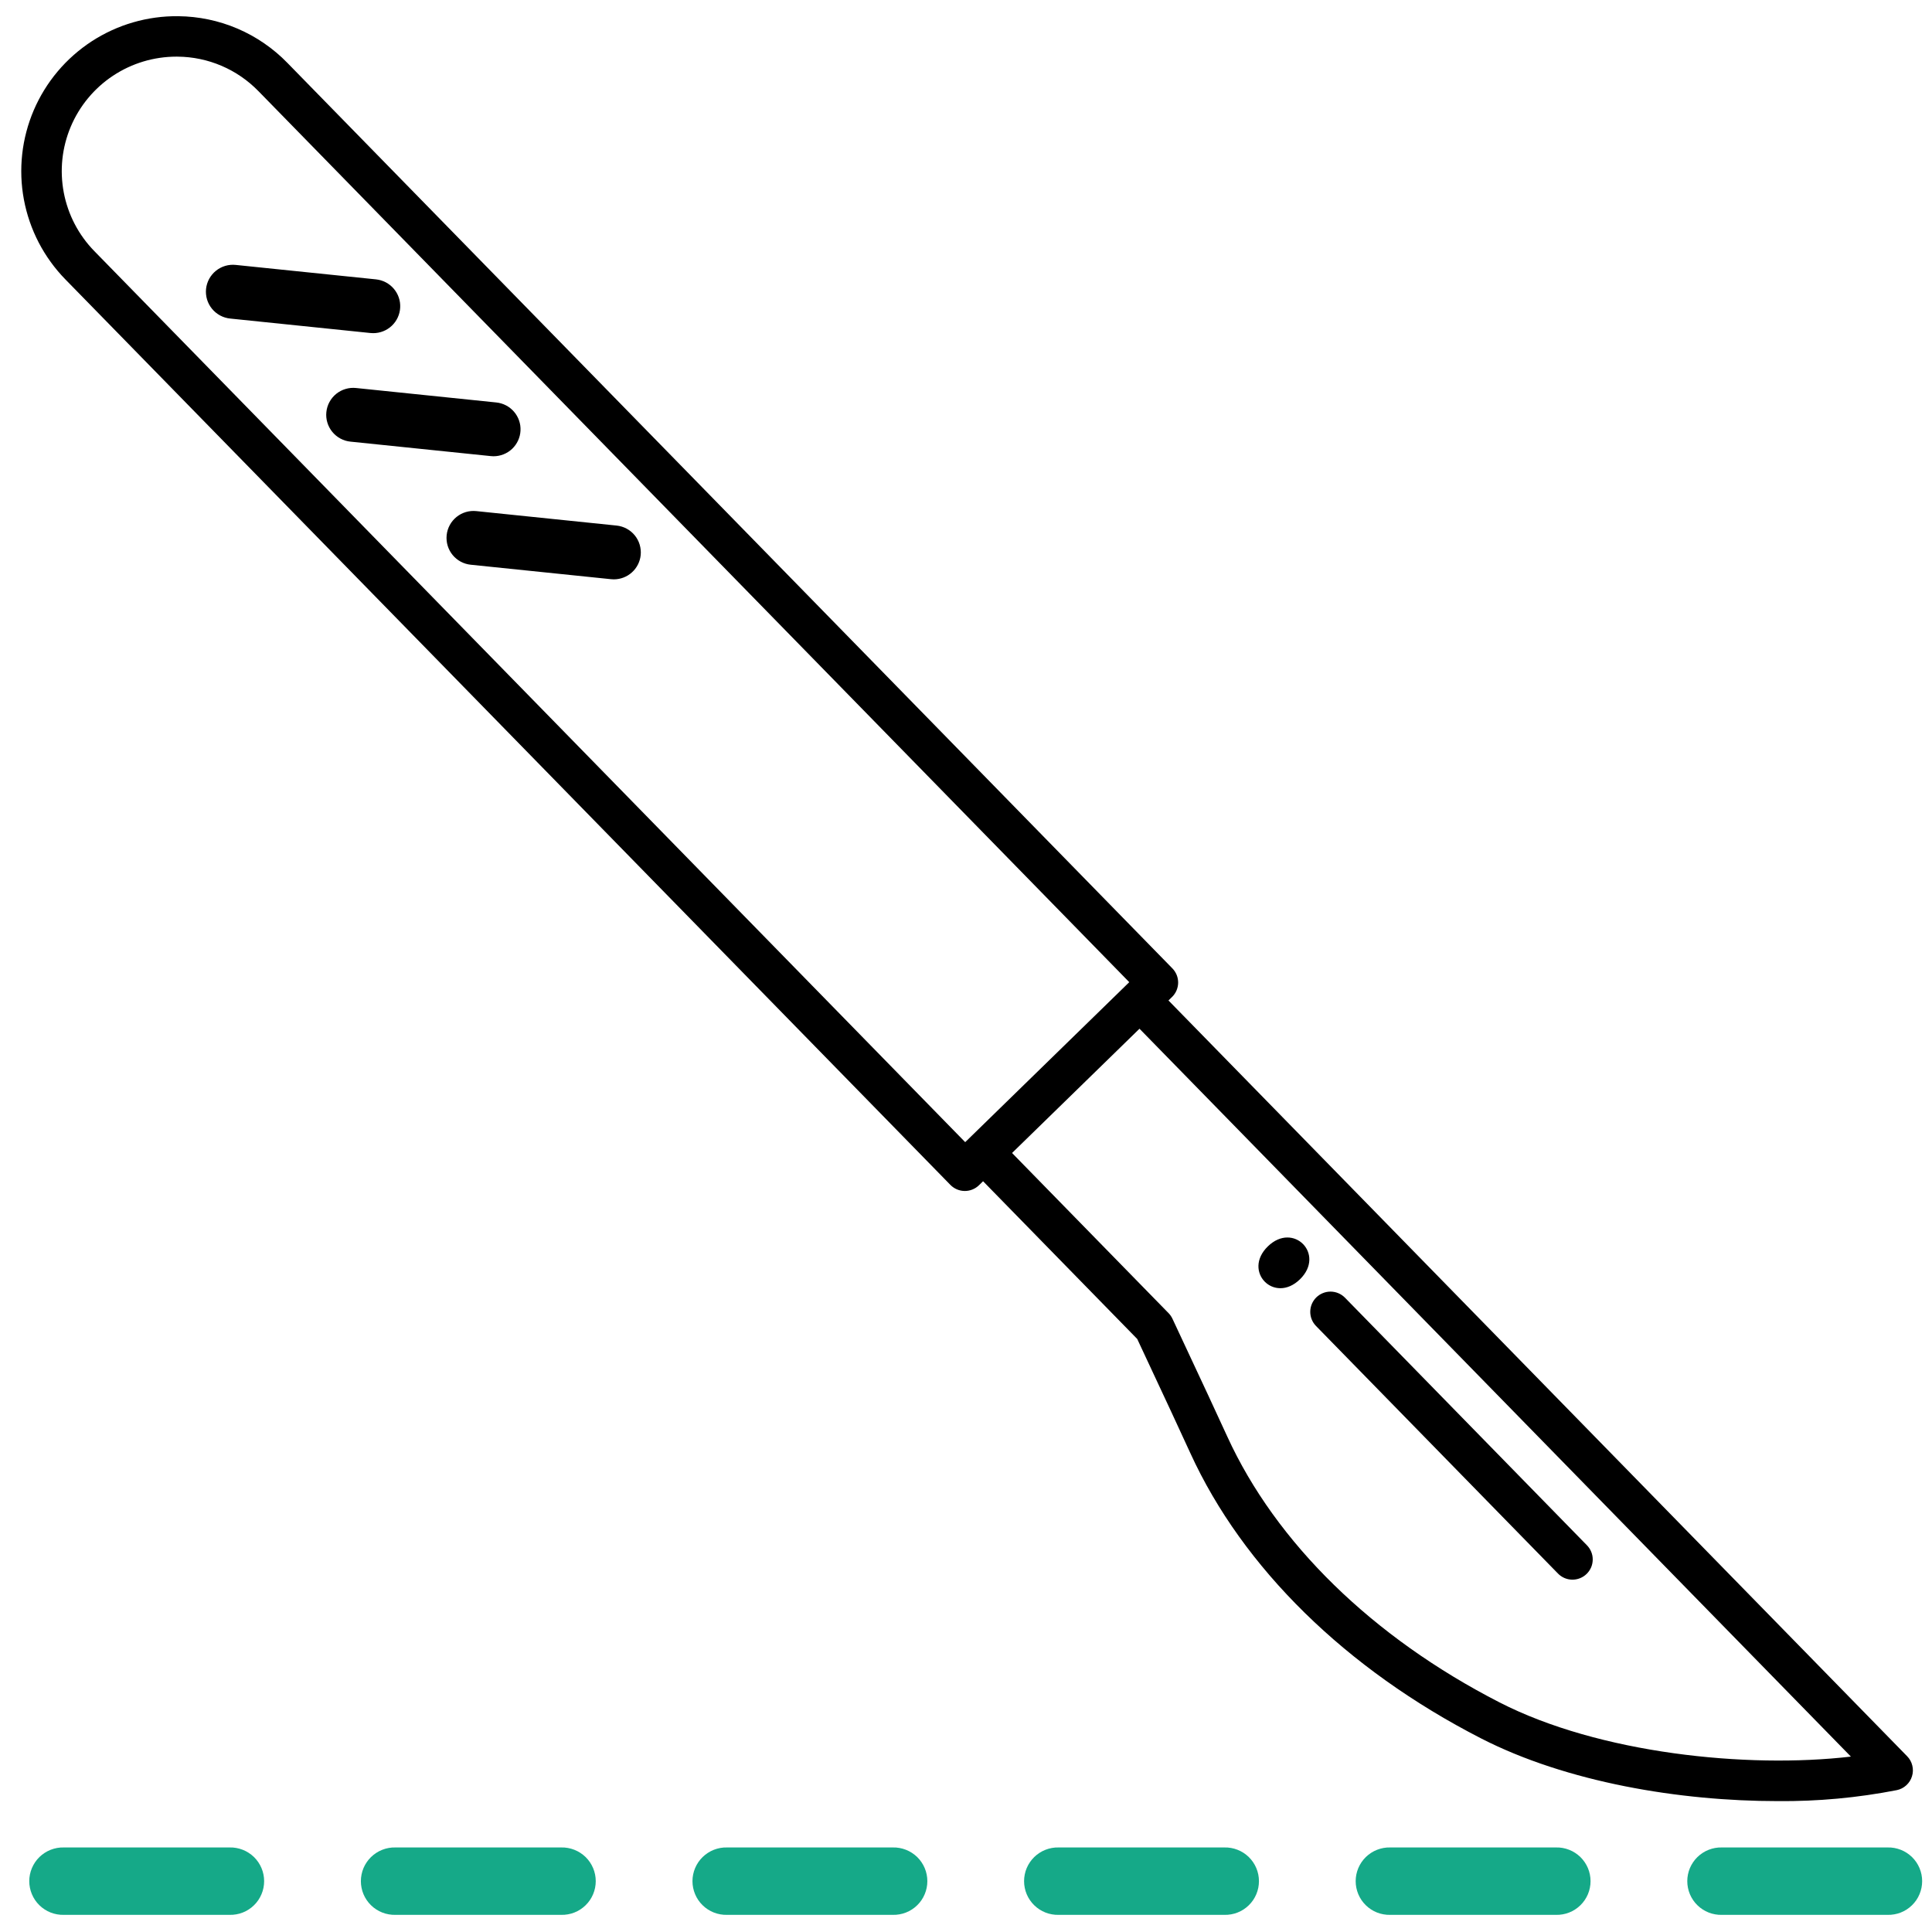 <svg xmlns="http://www.w3.org/2000/svg" xmlns:xlink="http://www.w3.org/1999/xlink" width="600" zoomAndPan="magnify" viewBox="0 0 450 450" height="600" preserveAspectRatio="xMidYMid meet" version="1.0"><defs><clipPath id="eccf04649a"><path d="M 6 430 L 448 430 L 448 446.098 L 6 446.098 Z M 6 430 " clip-rule="nonzero"/></clipPath><clipPath id="01eb5ff137"><path d="M 4 3.598 L 446 3.598 L 446 420 L 4 420 Z M 4 3.598 " clip-rule="nonzero"/></clipPath></defs><g clip-path="url(#eccf04649a)"><path fill="#15a988" d="M 439.66 446.008 L 401.043 446.008 C 400.52 446.02 400 445.98 399.484 445.887 C 398.969 445.797 398.465 445.656 397.98 445.465 C 397.492 445.273 397.027 445.035 396.59 444.75 C 396.148 444.465 395.742 444.141 395.367 443.773 C 394.992 443.41 394.656 443.008 394.363 442.578 C 394.066 442.145 393.82 441.688 393.613 441.203 C 393.41 440.723 393.258 440.223 393.156 439.711 C 393.051 439.199 393 438.68 393 438.156 C 393 437.633 393.051 437.117 393.156 436.602 C 393.258 436.09 393.41 435.594 393.613 435.109 C 393.82 434.629 394.066 434.172 394.363 433.738 C 394.656 433.305 394.992 432.906 395.367 432.539 C 395.742 432.176 396.148 431.852 396.59 431.566 C 397.027 431.281 397.492 431.043 397.98 430.852 C 398.465 430.66 398.969 430.52 399.484 430.426 C 400 430.336 400.52 430.293 401.043 430.309 L 439.66 430.309 C 440.184 430.293 440.707 430.336 441.223 430.426 C 441.738 430.52 442.238 430.66 442.727 430.852 C 443.215 431.043 443.676 431.281 444.117 431.566 C 444.555 431.852 444.965 432.176 445.34 432.539 C 445.715 432.906 446.047 433.305 446.344 433.738 C 446.637 434.172 446.887 434.629 447.09 435.109 C 447.293 435.594 447.445 436.09 447.551 436.602 C 447.652 437.117 447.707 437.633 447.707 438.156 C 447.707 438.68 447.652 439.199 447.551 439.711 C 447.445 440.223 447.293 440.723 447.09 441.203 C 446.887 441.688 446.637 442.145 446.344 442.578 C 446.047 443.008 445.715 443.41 445.34 443.773 C 444.965 444.141 444.555 444.465 444.117 444.75 C 443.676 445.035 443.215 445.273 442.727 445.465 C 442.238 445.656 441.738 445.797 441.223 445.887 C 440.707 445.98 440.184 446.02 439.66 446.008 Z M 362.426 446.008 L 323.809 446.008 C 323.285 446.02 322.762 445.98 322.246 445.887 C 321.73 445.797 321.23 445.656 320.742 445.465 C 320.254 445.273 319.793 445.035 319.352 444.75 C 318.914 444.465 318.504 444.141 318.129 443.773 C 317.754 443.41 317.422 443.008 317.125 442.578 C 316.832 442.145 316.582 441.688 316.379 441.203 C 316.176 440.723 316.023 440.223 315.918 439.711 C 315.816 439.199 315.762 438.68 315.762 438.156 C 315.762 437.633 315.816 437.117 315.918 436.602 C 316.023 436.09 316.176 435.594 316.379 435.109 C 316.582 434.629 316.832 434.172 317.125 433.738 C 317.422 433.305 317.754 432.906 318.129 432.539 C 318.504 432.176 318.914 431.852 319.352 431.566 C 319.793 431.281 320.254 431.043 320.742 430.852 C 321.23 430.66 321.73 430.52 322.246 430.426 C 322.762 430.336 323.285 430.293 323.809 430.309 L 362.426 430.309 C 362.949 430.293 363.469 430.336 363.984 430.426 C 364.5 430.52 365.004 430.66 365.488 430.852 C 365.977 431.043 366.441 431.281 366.879 431.566 C 367.32 431.852 367.727 432.176 368.102 432.539 C 368.477 432.906 368.812 433.305 369.105 433.738 C 369.402 434.172 369.648 434.629 369.855 435.109 C 370.059 435.594 370.211 436.09 370.312 436.602 C 370.418 437.117 370.469 437.633 370.469 438.156 C 370.469 438.68 370.418 439.199 370.312 439.711 C 370.211 440.223 370.059 440.723 369.855 441.203 C 369.648 441.688 369.402 442.145 369.105 442.578 C 368.812 443.008 368.477 443.41 368.102 443.773 C 367.727 444.141 367.32 444.465 366.879 444.75 C 366.441 445.035 365.977 445.273 365.488 445.465 C 365.004 445.656 364.5 445.797 363.984 445.887 C 363.469 445.98 362.949 446.02 362.426 446.008 Z M 285.188 446.008 L 246.57 446.008 C 246.047 446.02 245.527 445.98 245.012 445.887 C 244.496 445.797 243.992 445.656 243.508 445.465 C 243.02 445.273 242.555 445.035 242.117 444.75 C 241.676 444.465 241.27 444.141 240.895 443.773 C 240.52 443.41 240.184 443.008 239.891 442.578 C 239.594 442.145 239.344 441.688 239.141 441.203 C 238.938 440.723 238.785 440.223 238.684 439.711 C 238.578 439.199 238.527 438.68 238.527 438.156 C 238.527 437.633 238.578 437.117 238.684 436.602 C 238.785 436.09 238.938 435.594 239.141 435.109 C 239.344 434.629 239.594 434.172 239.891 433.738 C 240.184 433.305 240.52 432.906 240.895 432.539 C 241.27 432.176 241.676 431.852 242.117 431.566 C 242.555 431.281 243.02 431.043 243.508 430.852 C 243.992 430.66 244.496 430.52 245.012 430.426 C 245.527 430.336 246.047 430.293 246.57 430.309 L 285.188 430.309 C 285.711 430.293 286.23 430.336 286.75 430.426 C 287.266 430.52 287.766 430.66 288.254 430.852 C 288.742 431.043 289.203 431.281 289.645 431.566 C 290.082 431.852 290.492 432.176 290.867 432.539 C 291.242 432.906 291.574 433.305 291.871 433.738 C 292.164 434.172 292.414 434.629 292.617 435.109 C 292.82 435.594 292.973 436.09 293.078 436.602 C 293.18 437.117 293.234 437.633 293.234 438.156 C 293.234 438.68 293.18 439.199 293.078 439.711 C 292.973 440.223 292.82 440.723 292.617 441.203 C 292.414 441.688 292.164 442.145 291.871 442.578 C 291.574 443.008 291.242 443.41 290.867 443.773 C 290.492 444.141 290.082 444.465 289.645 444.75 C 289.203 445.035 288.742 445.273 288.254 445.465 C 287.766 445.656 287.266 445.797 286.75 445.887 C 286.23 445.98 285.711 446.02 285.188 446.008 Z M 207.953 446.008 L 169.336 446.008 C 168.809 446.02 168.289 445.98 167.773 445.887 C 167.258 445.797 166.758 445.656 166.27 445.465 C 165.781 445.273 165.32 445.035 164.879 444.75 C 164.441 444.465 164.031 444.141 163.656 443.773 C 163.281 443.41 162.949 443.008 162.652 442.578 C 162.359 442.145 162.109 441.688 161.906 441.203 C 161.703 440.723 161.551 440.223 161.445 439.711 C 161.34 439.199 161.289 438.68 161.289 438.156 C 161.289 437.633 161.34 437.117 161.445 436.602 C 161.551 436.09 161.703 435.594 161.906 435.109 C 162.109 434.629 162.359 434.172 162.652 433.738 C 162.949 433.305 163.281 432.906 163.656 432.539 C 164.031 432.176 164.441 431.852 164.879 431.566 C 165.32 431.281 165.781 431.043 166.27 430.852 C 166.758 430.66 167.258 430.52 167.773 430.426 C 168.289 430.336 168.809 430.293 169.336 430.309 L 207.953 430.309 C 208.477 430.293 208.996 430.336 209.512 430.426 C 210.027 430.52 210.527 430.66 211.016 430.852 C 211.504 431.043 211.969 431.281 212.406 431.566 C 212.848 431.852 213.254 432.176 213.629 432.539 C 214.004 432.906 214.34 433.305 214.633 433.738 C 214.93 434.172 215.176 434.629 215.379 435.109 C 215.586 435.594 215.738 436.09 215.84 436.602 C 215.945 437.117 215.996 437.633 215.996 438.156 C 215.996 438.68 215.945 439.199 215.84 439.711 C 215.738 440.223 215.586 440.723 215.379 441.203 C 215.176 441.688 214.93 442.145 214.633 442.578 C 214.34 443.008 214.004 443.41 213.629 443.773 C 213.254 444.141 212.848 444.465 212.406 444.75 C 211.969 445.035 211.504 445.273 211.016 445.465 C 210.527 445.656 210.027 445.797 209.512 445.887 C 208.996 445.98 208.477 446.02 207.953 446.008 Z M 130.715 446.008 L 92.098 446.008 C 91.574 446.02 91.055 445.98 90.539 445.887 C 90.023 445.797 89.52 445.656 89.035 445.465 C 88.547 445.273 88.082 445.035 87.645 444.75 C 87.203 444.465 86.797 444.141 86.422 443.773 C 86.047 443.41 85.711 443.008 85.418 442.578 C 85.121 442.145 84.871 441.688 84.668 441.203 C 84.465 440.723 84.312 440.223 84.211 439.711 C 84.105 439.199 84.055 438.68 84.055 438.156 C 84.055 437.633 84.105 437.117 84.211 436.602 C 84.312 436.09 84.465 435.594 84.668 435.109 C 84.871 434.629 85.121 434.172 85.418 433.738 C 85.711 433.305 86.047 432.906 86.422 432.539 C 86.797 432.176 87.203 431.852 87.645 431.566 C 88.082 431.281 88.547 431.043 89.035 430.852 C 89.52 430.66 90.023 430.52 90.539 430.426 C 91.055 430.336 91.574 430.293 92.098 430.309 L 130.715 430.309 C 131.238 430.293 131.762 430.336 132.277 430.426 C 132.793 430.52 133.293 430.66 133.781 430.852 C 134.27 431.043 134.73 431.281 135.172 431.566 C 135.609 431.852 136.02 432.176 136.395 432.539 C 136.77 432.906 137.102 433.305 137.398 433.738 C 137.691 434.172 137.941 434.629 138.145 435.109 C 138.348 435.594 138.5 436.09 138.605 436.602 C 138.707 437.117 138.762 437.633 138.762 438.156 C 138.762 438.68 138.707 439.199 138.605 439.711 C 138.5 440.223 138.348 440.723 138.145 441.203 C 137.941 441.688 137.691 442.145 137.398 442.578 C 137.102 443.008 136.77 443.41 136.395 443.773 C 136.02 444.141 135.609 444.465 135.172 444.75 C 134.73 445.035 134.27 445.273 133.781 445.465 C 133.293 445.656 132.793 445.797 132.277 445.887 C 131.762 445.98 131.238 446.02 130.715 446.008 Z M 53.48 446.008 L 14.863 446.008 C 14.336 446.02 13.816 445.98 13.301 445.887 C 12.785 445.797 12.285 445.656 11.797 445.465 C 11.309 445.273 10.848 445.035 10.406 444.75 C 9.965 444.465 9.559 444.141 9.184 443.773 C 8.809 443.41 8.477 443.008 8.18 442.578 C 7.887 442.145 7.637 441.688 7.434 441.203 C 7.23 440.723 7.078 440.223 6.973 439.711 C 6.867 439.199 6.816 438.68 6.816 438.156 C 6.816 437.633 6.867 437.117 6.973 436.602 C 7.078 436.09 7.23 435.594 7.434 435.109 C 7.637 434.629 7.887 434.172 8.18 433.738 C 8.477 433.305 8.809 432.906 9.184 432.539 C 9.559 432.176 9.965 431.852 10.406 431.566 C 10.848 431.281 11.309 431.043 11.797 430.852 C 12.285 430.66 12.785 430.52 13.301 430.426 C 13.816 430.336 14.336 430.293 14.863 430.309 L 53.48 430.309 C 54.004 430.293 54.523 430.336 55.039 430.426 C 55.555 430.52 56.055 430.66 56.543 430.852 C 57.031 431.043 57.496 431.281 57.934 431.566 C 58.375 431.852 58.781 432.176 59.156 432.539 C 59.531 432.906 59.867 433.305 60.16 433.738 C 60.457 434.172 60.703 434.629 60.906 435.109 C 61.109 435.594 61.266 436.09 61.367 436.602 C 61.473 437.117 61.523 437.633 61.523 438.156 C 61.523 438.68 61.473 439.199 61.367 439.711 C 61.266 440.223 61.109 440.723 60.906 441.203 C 60.703 441.688 60.457 442.145 60.16 442.578 C 59.867 443.008 59.531 443.41 59.156 443.773 C 58.781 444.141 58.375 444.465 57.934 444.75 C 57.496 445.035 57.031 445.273 56.543 445.465 C 56.055 445.656 55.555 445.797 55.039 445.887 C 54.523 445.98 54.004 446.02 53.48 446.008 Z M 53.48 446.008 " fill-opacity="1" fill-rule="nonzero"/></g><g clip-path="url(#01eb5ff137)"><path fill="#000000" d="M 444.207 409.059 L 272.16 233.027 L 272.992 232.215 C 273.211 232 273.41 231.766 273.586 231.508 C 273.762 231.254 273.91 230.984 274.031 230.699 C 274.152 230.418 274.246 230.121 274.309 229.82 C 274.375 229.516 274.41 229.211 274.414 228.902 C 274.414 228.594 274.391 228.285 274.332 227.98 C 274.277 227.68 274.191 227.383 274.074 227.094 C 273.961 226.809 273.816 226.535 273.648 226.277 C 273.48 226.016 273.285 225.777 273.07 225.555 L 66.941 14.652 C 65.289 12.949 63.484 11.43 61.527 10.086 C 59.574 8.742 57.504 7.602 55.324 6.668 C 53.141 5.734 50.891 5.027 48.566 4.539 C 46.242 4.051 43.895 3.797 41.523 3.773 C 39.746 3.754 37.977 3.859 36.215 4.102 C 34.457 4.34 32.723 4.707 31.016 5.203 C 29.309 5.695 27.648 6.312 26.031 7.055 C 24.418 7.793 22.863 8.648 21.375 9.613 C 19.887 10.582 18.477 11.656 17.145 12.832 C 15.812 14.008 14.578 15.273 13.434 16.633 C 12.289 17.992 11.25 19.426 10.32 20.938 C 9.387 22.449 8.574 24.02 7.871 25.652 C 7.172 27.285 6.598 28.957 6.145 30.676 C 5.691 32.391 5.367 34.133 5.172 35.895 C 4.977 37.66 4.914 39.43 4.977 41.203 C 5.043 42.977 5.238 44.734 5.566 46.48 C 5.891 48.227 6.344 49.938 6.922 51.613 C 7.5 53.293 8.199 54.918 9.016 56.496 C 9.836 58.07 10.766 59.578 11.809 61.016 C 12.848 62.453 13.988 63.809 15.23 65.078 L 221.359 275.98 C 221.574 276.203 221.812 276.402 222.066 276.574 C 222.32 276.75 222.59 276.898 222.875 277.02 C 223.16 277.141 223.453 277.234 223.758 277.301 C 224.059 277.363 224.367 277.398 224.676 277.402 C 224.984 277.406 225.293 277.379 225.598 277.32 C 225.902 277.266 226.199 277.18 226.484 277.062 C 226.773 276.949 227.047 276.809 227.305 276.637 C 227.566 276.469 227.805 276.277 228.027 276.062 L 228.977 275.133 L 264.883 311.871 L 268.309 319.207 C 271.312 325.633 274.324 332.055 277.273 338.504 C 289.488 365.199 313.523 388.781 344.949 404.895 C 364.961 415.156 391.305 419.512 414.02 419.512 C 423.367 419.598 432.629 418.746 441.801 416.957 C 442.645 416.781 443.383 416.402 444.016 415.824 C 444.652 415.242 445.094 414.543 445.344 413.719 C 445.594 412.898 445.617 412.066 445.414 411.234 C 445.211 410.398 444.809 409.672 444.207 409.059 Z M 21.98 58.496 C 21.066 57.562 20.227 56.57 19.461 55.512 C 18.695 54.457 18.008 53.348 17.406 52.191 C 16.801 51.035 16.285 49.84 15.859 48.605 C 15.43 47.375 15.094 46.117 14.852 44.836 C 14.609 43.555 14.461 42.262 14.406 40.957 C 14.352 39.652 14.395 38.352 14.531 37.055 C 14.668 35.758 14.902 34.477 15.227 33.215 C 15.555 31.949 15.969 30.715 16.477 29.516 C 16.984 28.312 17.574 27.152 18.254 26.035 C 18.93 24.922 19.684 23.859 20.52 22.855 C 21.352 21.852 22.254 20.91 23.223 20.039 C 24.195 19.168 25.223 18.367 26.312 17.648 C 27.402 16.926 28.535 16.285 29.719 15.73 C 30.898 15.176 32.117 14.707 33.367 14.332 C 34.617 13.953 35.887 13.672 37.18 13.48 C 38.473 13.289 39.77 13.191 41.078 13.191 C 41.188 13.191 41.301 13.191 41.41 13.195 C 43.164 13.211 44.898 13.398 46.613 13.758 C 48.332 14.117 49.996 14.645 51.609 15.332 C 53.219 16.023 54.75 16.863 56.195 17.859 C 57.641 18.852 58.973 19.977 60.195 21.23 L 263.027 228.766 L 262.199 229.574 L 262.195 229.578 L 259.379 232.324 L 224.812 266.031 Z M 349.258 396.516 C 319.707 381.363 297.188 359.367 285.852 334.586 C 282.887 328.113 279.871 321.664 276.852 315.219 L 273.09 307.168 C 272.863 306.68 272.562 306.246 272.188 305.863 L 235.727 268.555 L 265.41 239.609 L 431.109 409.145 C 406.891 411.98 372.469 408.418 349.258 396.516 Z M 86.285 77.566 L 53.633 74.199 C 53.219 74.16 52.816 74.078 52.418 73.957 C 52.023 73.84 51.641 73.68 51.277 73.484 C 50.914 73.289 50.57 73.062 50.25 72.797 C 49.93 72.535 49.641 72.242 49.379 71.922 C 49.117 71.602 48.887 71.262 48.695 70.895 C 48.5 70.531 48.344 70.148 48.223 69.754 C 48.105 69.355 48.027 68.953 47.988 68.539 C 47.949 68.129 47.949 67.719 47.992 67.305 C 48.035 66.895 48.117 66.492 48.238 66.098 C 48.363 65.703 48.523 65.32 48.719 64.957 C 48.918 64.594 49.148 64.254 49.414 63.938 C 49.676 63.617 49.969 63.328 50.293 63.07 C 50.613 62.809 50.957 62.582 51.324 62.391 C 51.691 62.199 52.074 62.043 52.469 61.926 C 52.867 61.809 53.273 61.734 53.684 61.695 C 54.098 61.66 54.508 61.664 54.922 61.707 L 87.574 65.07 C 87.969 65.113 88.359 65.191 88.742 65.305 C 89.125 65.422 89.492 65.57 89.848 65.754 C 90.199 65.941 90.535 66.156 90.848 66.406 C 91.16 66.652 91.445 66.93 91.703 67.23 C 91.965 67.535 92.191 67.859 92.391 68.203 C 92.59 68.551 92.754 68.914 92.883 69.289 C 93.012 69.668 93.102 70.055 93.16 70.449 C 93.215 70.844 93.23 71.238 93.211 71.637 C 93.191 72.035 93.133 72.43 93.039 72.816 C 92.941 73.203 92.812 73.578 92.645 73.941 C 92.477 74.305 92.277 74.648 92.047 74.973 C 91.812 75.297 91.555 75.594 91.266 75.871 C 90.973 76.145 90.66 76.391 90.324 76.605 C 89.988 76.82 89.637 77.004 89.266 77.148 C 88.895 77.297 88.512 77.41 88.121 77.484 C 87.73 77.562 87.332 77.598 86.934 77.598 C 86.719 77.598 86.5 77.586 86.285 77.566 Z M 114.309 106.234 L 81.652 102.867 C 81.238 102.828 80.836 102.746 80.438 102.629 C 80.043 102.508 79.664 102.348 79.297 102.152 C 78.934 101.957 78.59 101.73 78.27 101.465 C 77.953 101.203 77.66 100.91 77.398 100.59 C 77.137 100.27 76.91 99.93 76.715 99.562 C 76.52 99.199 76.363 98.816 76.246 98.422 C 76.129 98.023 76.047 97.621 76.008 97.211 C 75.969 96.797 75.973 96.387 76.016 95.977 C 76.059 95.562 76.141 95.16 76.262 94.766 C 76.383 94.371 76.543 93.992 76.742 93.629 C 76.938 93.266 77.168 92.922 77.434 92.605 C 77.699 92.289 77.992 92 78.312 91.738 C 78.633 91.477 78.98 91.254 79.344 91.059 C 79.711 90.867 80.094 90.715 80.492 90.598 C 80.887 90.48 81.293 90.402 81.703 90.363 C 82.117 90.328 82.527 90.332 82.941 90.375 L 115.598 93.742 C 115.992 93.785 116.383 93.859 116.766 93.977 C 117.148 94.09 117.516 94.242 117.871 94.426 C 118.223 94.609 118.555 94.828 118.867 95.074 C 119.18 95.324 119.469 95.598 119.727 95.902 C 119.988 96.203 120.215 96.527 120.414 96.875 C 120.613 97.223 120.777 97.582 120.906 97.961 C 121.035 98.34 121.125 98.723 121.184 99.121 C 121.238 99.516 121.254 99.91 121.234 100.309 C 121.215 100.707 121.156 101.102 121.062 101.488 C 120.965 101.875 120.836 102.25 120.668 102.613 C 120.5 102.973 120.301 103.316 120.07 103.641 C 119.836 103.965 119.578 104.266 119.289 104.543 C 118.996 104.816 118.684 105.062 118.348 105.277 C 118.012 105.492 117.66 105.672 117.289 105.82 C 116.918 105.969 116.535 106.082 116.145 106.156 C 115.754 106.23 115.355 106.27 114.957 106.27 C 114.738 106.27 114.523 106.258 114.309 106.234 Z M 149.227 129.305 C 149.188 129.688 149.113 130.066 149.004 130.434 C 148.895 130.805 148.754 131.16 148.578 131.504 C 148.402 131.844 148.199 132.172 147.965 132.477 C 147.73 132.781 147.473 133.062 147.184 133.32 C 146.898 133.578 146.59 133.809 146.262 134.012 C 145.934 134.211 145.59 134.383 145.23 134.52 C 144.871 134.66 144.504 134.762 144.125 134.832 C 143.746 134.906 143.363 134.941 142.977 134.941 C 142.762 134.941 142.543 134.93 142.328 134.906 L 109.672 131.539 C 109.258 131.5 108.855 131.418 108.457 131.297 C 108.062 131.18 107.684 131.02 107.316 130.824 C 106.953 130.629 106.609 130.398 106.293 130.137 C 105.973 129.875 105.68 129.582 105.418 129.262 C 105.156 128.941 104.93 128.598 104.734 128.234 C 104.543 127.867 104.383 127.488 104.266 127.094 C 104.148 126.695 104.066 126.293 104.031 125.879 C 103.992 125.469 103.992 125.059 104.035 124.645 C 104.078 124.234 104.16 123.832 104.281 123.438 C 104.402 123.043 104.562 122.664 104.762 122.297 C 104.957 121.934 105.188 121.594 105.453 121.277 C 105.719 120.957 106.012 120.668 106.332 120.41 C 106.656 120.148 107 119.922 107.363 119.73 C 107.73 119.539 108.113 119.383 108.512 119.266 C 108.906 119.148 109.312 119.074 109.723 119.035 C 110.137 119 110.547 119.004 110.961 119.047 L 143.617 122.414 C 144.027 122.457 144.43 122.539 144.824 122.66 C 145.219 122.781 145.598 122.941 145.961 123.137 C 146.324 123.332 146.664 123.562 146.984 123.824 C 147.301 124.086 147.59 124.379 147.852 124.699 C 148.109 125.02 148.336 125.363 148.531 125.727 C 148.723 126.09 148.879 126.469 148.996 126.867 C 149.113 127.262 149.191 127.664 149.23 128.074 C 149.27 128.484 149.27 128.895 149.227 129.305 Z M 306.496 308.816 C 306.285 308.594 306.094 308.352 305.926 308.094 C 305.762 307.836 305.621 307.562 305.508 307.277 C 305.395 306.988 305.312 306.695 305.258 306.391 C 305.203 306.09 305.176 305.785 305.184 305.477 C 305.188 305.168 305.223 304.863 305.285 304.562 C 305.352 304.262 305.445 303.969 305.566 303.688 C 305.688 303.406 305.836 303.137 306.012 302.883 C 306.184 302.629 306.383 302.395 306.602 302.18 C 306.824 301.965 307.062 301.773 307.32 301.605 C 307.578 301.438 307.852 301.297 308.137 301.184 C 308.422 301.066 308.715 300.98 309.02 300.922 C 309.32 300.867 309.625 300.84 309.934 300.84 C 310.242 300.844 310.547 300.875 310.848 300.938 C 311.152 301 311.445 301.09 311.727 301.211 C 312.012 301.332 312.281 301.477 312.535 301.648 C 312.793 301.82 313.027 302.016 313.246 302.234 L 369.609 359.906 C 369.828 360.129 370.023 360.367 370.195 360.629 C 370.367 360.887 370.512 361.16 370.629 361.449 C 370.746 361.734 370.836 362.031 370.895 362.336 C 370.953 362.645 370.98 362.949 370.977 363.262 C 370.973 363.574 370.941 363.879 370.879 364.184 C 370.816 364.488 370.723 364.785 370.602 365.07 C 370.477 365.355 370.328 365.625 370.152 365.883 C 369.977 366.141 369.777 366.375 369.555 366.594 C 369.332 366.809 369.09 367.004 368.832 367.172 C 368.57 367.344 368.293 367.484 368.004 367.598 C 367.715 367.715 367.418 367.801 367.113 367.855 C 366.809 367.91 366.5 367.938 366.188 367.934 C 365.875 367.926 365.57 367.891 365.266 367.828 C 364.961 367.762 364.664 367.664 364.379 367.543 C 364.094 367.418 363.824 367.266 363.57 367.09 C 363.312 366.914 363.078 366.711 362.863 366.488 Z M 295.301 290.312 C 301.273 284.492 308.746 292.156 302.785 297.973 C 296.812 303.793 289.34 296.129 295.301 290.312 Z M 295.301 290.312 " fill-opacity="1" fill-rule="nonzero"/></g></svg>